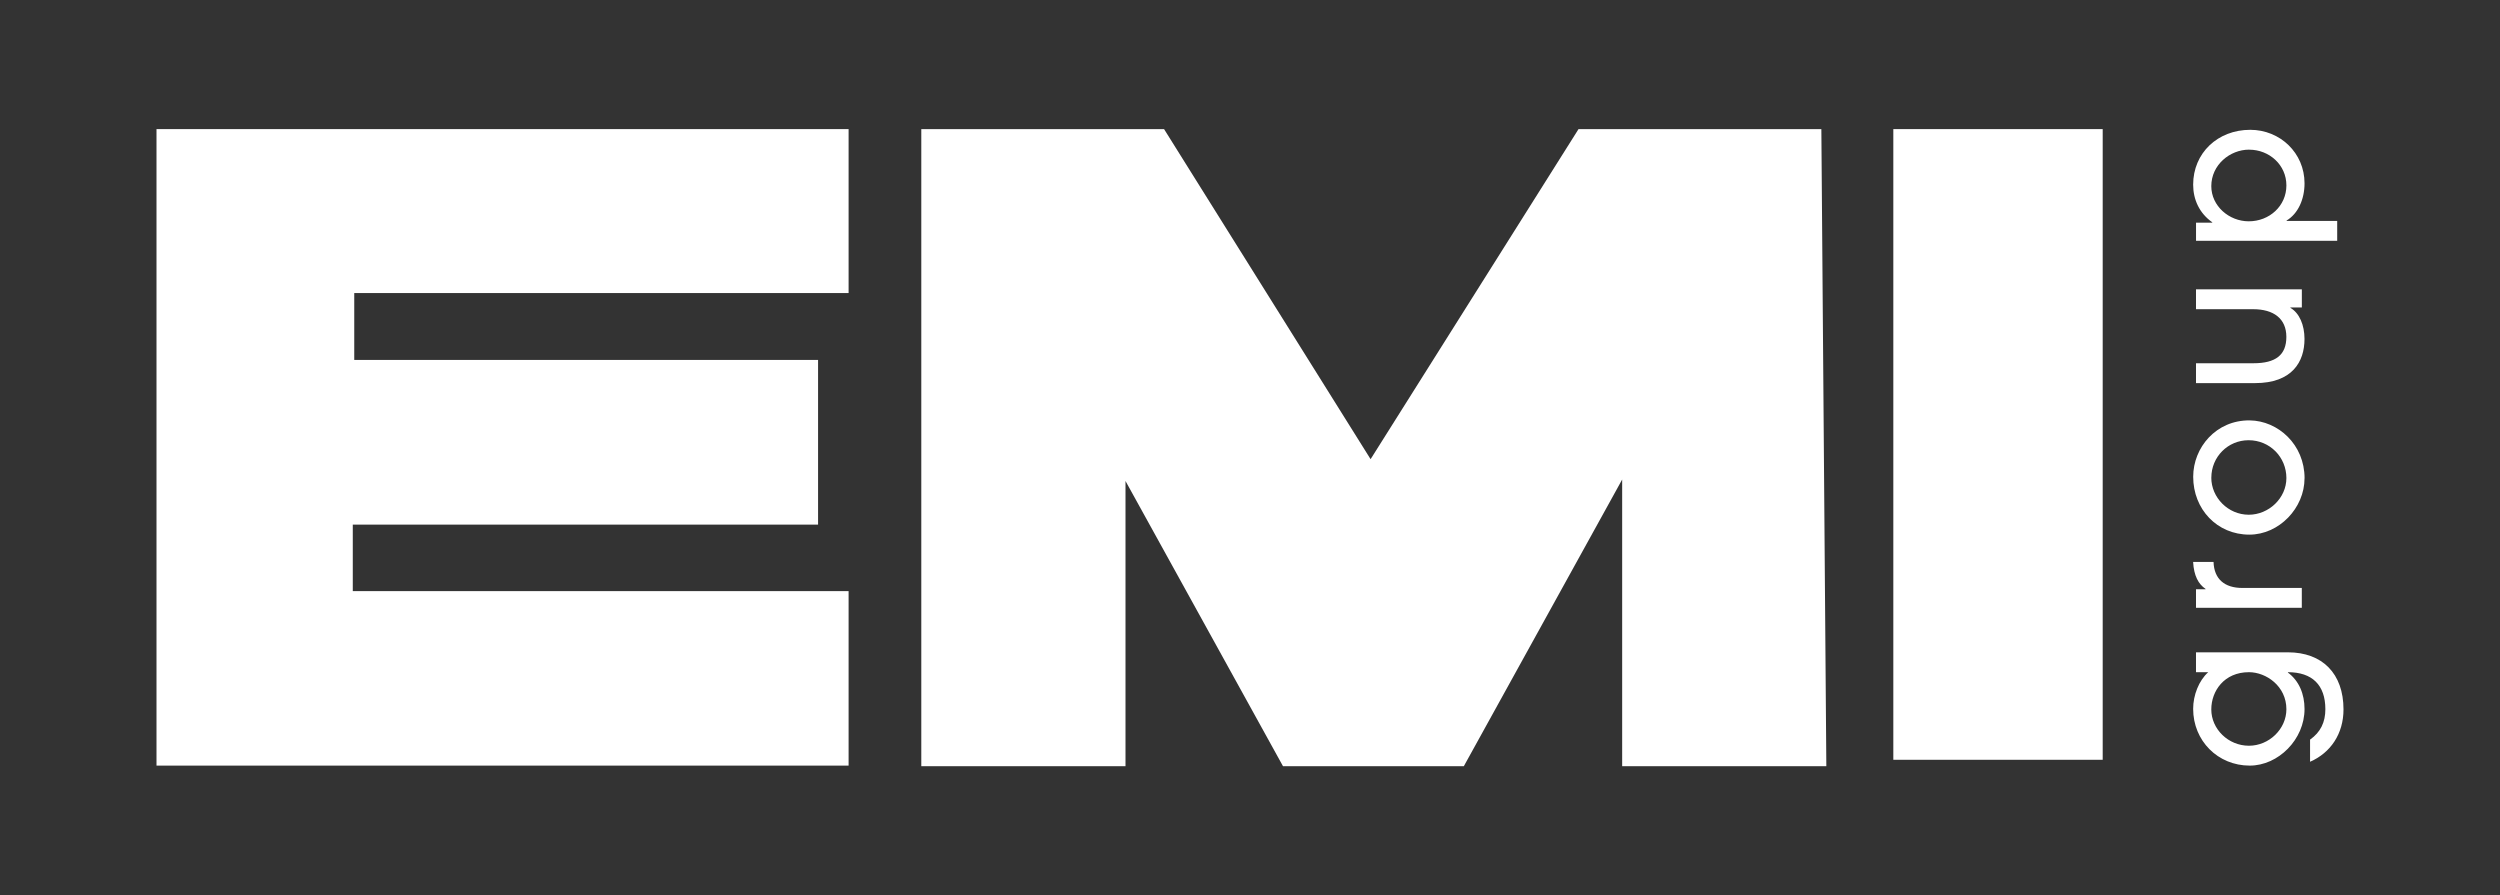 <svg xmlns="http://www.w3.org/2000/svg" viewBox="0 0 678.12 242.86"><rect x="0" y="0" width="678.12" height="242.86" fill="#333333" stroke="none"/><defs><style>      .cls-1 {        fill: #fff;      }    </style></defs><g><g id="Layer_1"><g><g><path class="cls-1" d="M620.59,182.43c3.01,2.23,4.51,5.8,4.51,9.9,0,8.24-7.1,15.34-14.87,15.34-8.65,0-15.34-6.74-15.34-15.39,0-3.73,1.55-7.67,4.09-9.95h-3.32s0-5.39,0-5.39h24.93c9.33,0,15.08,5.75,15.08,15.49,0,6.58-3.47,11.76-9.07,14.2v-6.01c2.85-2.02,4.15-4.72,4.15-8.24,0-6.58-3.58-10.05-10.16-10.05v.1ZM610.02,182.33c-6.74,0-10.21,5.13-10.21,10.1,0,5.34,4.61,9.85,10.21,9.85,5.49,0,10.16-4.56,10.16-9.9,0-6.27-5.49-10.05-10.16-10.05Z"></path><path class="cls-1" d="M624.37,164.87h-28.71s0-5.03,0-5.03h2.59s0-.1,0-.1c-1.92-1.3-3.16-3.52-3.37-7.31h5.54c.15,4.66,3.01,7.05,7.82,7.05h16.12s0,5.39,0,5.39Z"></path><path class="cls-1" d="M625.1,129.73c0,8.08-6.89,15.29-14.97,15.29-8.76,0-15.23-6.89-15.23-15.7,0-7.93,6.22-15.39,15.34-15.29,7.67.1,14.87,6.53,14.87,15.7ZM599.81,129.57c0,5.39,4.56,10.05,10.16,10.05,5.44,0,10.21-4.51,10.21-9.95,0-5.65-4.46-10.26-10.26-10.26-5.6,0-10.1,4.51-10.1,10.16Z"></path><path class="cls-1" d="M624.37,83.4h-3.11s0,.1,0,.1c2.44,1.4,3.83,4.66,3.83,8.45,0,6.17-3.32,11.97-13.42,11.97h-16.01s0-5.39,0-5.39h15.6c6.01,0,8.91-2.23,8.91-7.15,0-4.97-3.47-7.51-9.02-7.51h-15.49s0-5.39,0-5.39h28.71s0,4.92,0,4.92Z"></path><path class="cls-1" d="M633.96,65.31h-38.29s0-4.92,0-4.92h4.4s0-.1,0-.1c-3.47-2.44-5.18-6.12-5.18-10.21,0-8.55,6.63-14.87,15.49-14.87,8.08,0,14.72,6.27,14.72,14.51,0,4.35-1.76,8.24-4.87,10.1v.1s13.73,0,13.73,0v5.39ZM610.07,40.59c-5.23,0-10.26,4.15-10.26,9.9,0,5.39,4.82,9.54,10.16,9.54,5.6,0,10.21-4.15,10.21-9.74,0-5.54-4.61-9.69-10.1-9.69Z"></path></g><polygon class="cls-1" points="230.18 35.02 42.45 35.02 42.45 207.67 230.18 207.67 230.18 160.34 95.69 160.34 95.69 142.3 221.9 142.3 221.9 97.63 96.09 97.63 96.09 79.49 230.18 79.49 230.18 35.02"></polygon><polygon class="cls-1" points="249.9 207.83 249.9 35.02 315.75 35.02 371.77 124.55 428.17 35.02 494.04 35.02 495.39 207.83 440.01 207.83 440.01 130.07 397.06 207.83 348.01 207.83 305.29 130.47 305.29 207.83 249.9 207.83"></polygon><rect class="cls-1" x="513.56" y="35.02" width="56.79" height="171.07"></rect></g></g></g></svg>